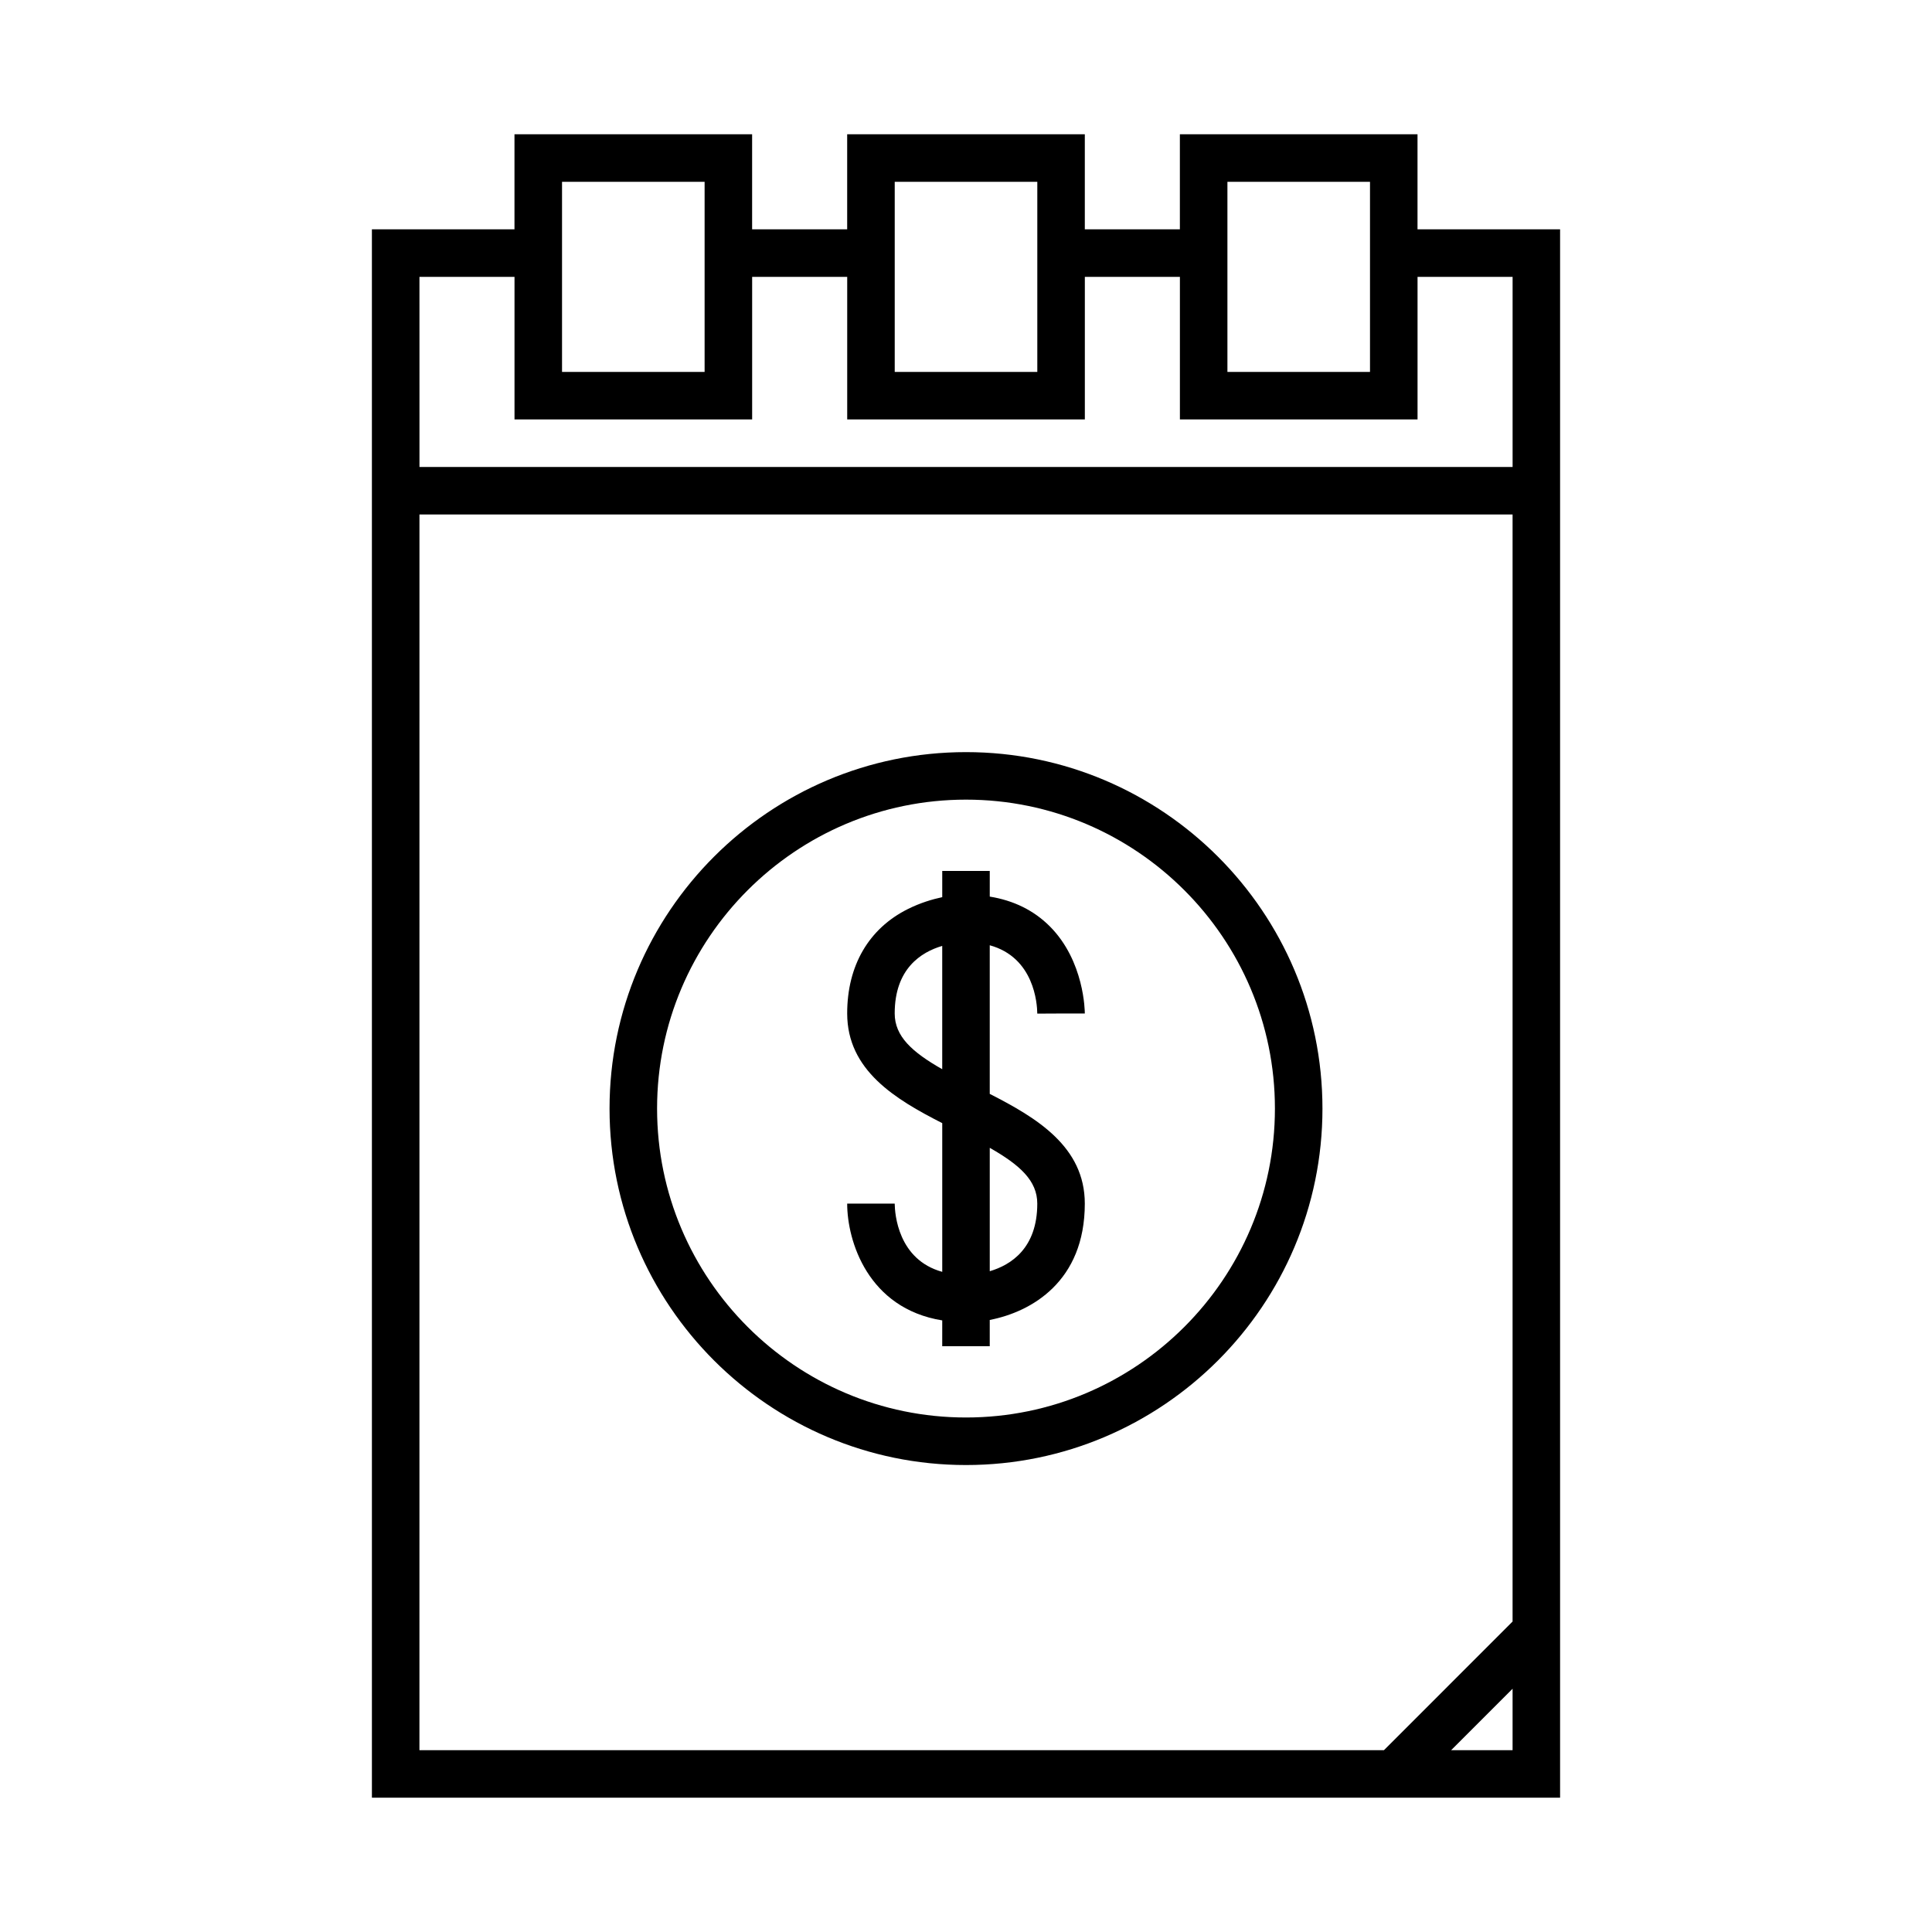 <?xml version="1.0" encoding="UTF-8"?>
<!-- Uploaded to: SVG Repo, www.svgrepo.com, Generator: SVG Repo Mixer Tools -->
<svg fill="#000000" width="800px" height="800px" version="1.1" viewBox="144 144 512 512" xmlns="http://www.w3.org/2000/svg">
 <g>
  <path d="m242.56 620.41h314.88v-415.64h-37.785v-25.191h-62.977v25.191h-25.191v-25.191h-62.977v25.191h-25.191v-25.191h-62.977v25.191h-37.785zm302.29-12.594h-16.285l16.285-16.285zm-75.57-390.45v-25.188h37.785v50.379h-37.785zm-88.168 0v-25.188h37.785v50.379h-37.785zm-88.168 0v-25.188h37.785v50.379h-37.785zm-37.785 0h25.191v37.785h62.977v-37.785h25.191v37.785h62.977v-37.785h25.191v37.785h62.977v-37.785h25.191v50.383h-289.69zm0 62.977h289.69v293.38l-34.094 34.098h-255.6z"/>
  <path d="m400 343.32c-52.09 0-94.465 42.375-94.465 94.465 0 52.086 42.375 94.465 94.465 94.465s94.465-42.375 94.465-94.465c-0.004-52.09-42.379-94.465-94.465-94.465zm0 176.33c-45.145 0-81.867-36.727-81.867-81.867-0.004-45.141 36.723-81.871 81.867-81.871s81.867 36.727 81.867 81.867c0 45.145-36.727 81.871-81.867 81.871z"/>
  <path d="m418.89 412.62 6.293-0.031 6.305 0.004c0-0.562-0.09-13.902-9.285-23.109-4.227-4.227-9.566-6.852-15.906-7.875v-6.805h-12.594v6.953c-2.648 0.562-5.836 1.516-9.109 3.148-10.375 5.176-16.082 14.996-16.082 27.66 0 15.078 12.738 22.734 25.191 29.078v39.41c-11.73-3.234-12.566-15.383-12.598-18.082h-12.594c0 9.902 5.488 27.773 25.191 30.949l-0.004 6.836h12.594v-6.953c11.047-2.152 25.191-10.188 25.191-30.832 0-15.078-12.738-22.734-25.191-29.078v-39.387c11.746 3.227 12.57 15.379 12.598 18.113zm-25.191 14.734c-7.988-4.547-12.594-8.707-12.594-14.789 0-11.844 6.996-16.25 12.594-17.891zm25.191 35.617c0 11.848-6.996 16.266-12.594 17.914v-32.699c7.988 4.543 12.594 8.703 12.594 14.785z"/>
 </g>
</svg>